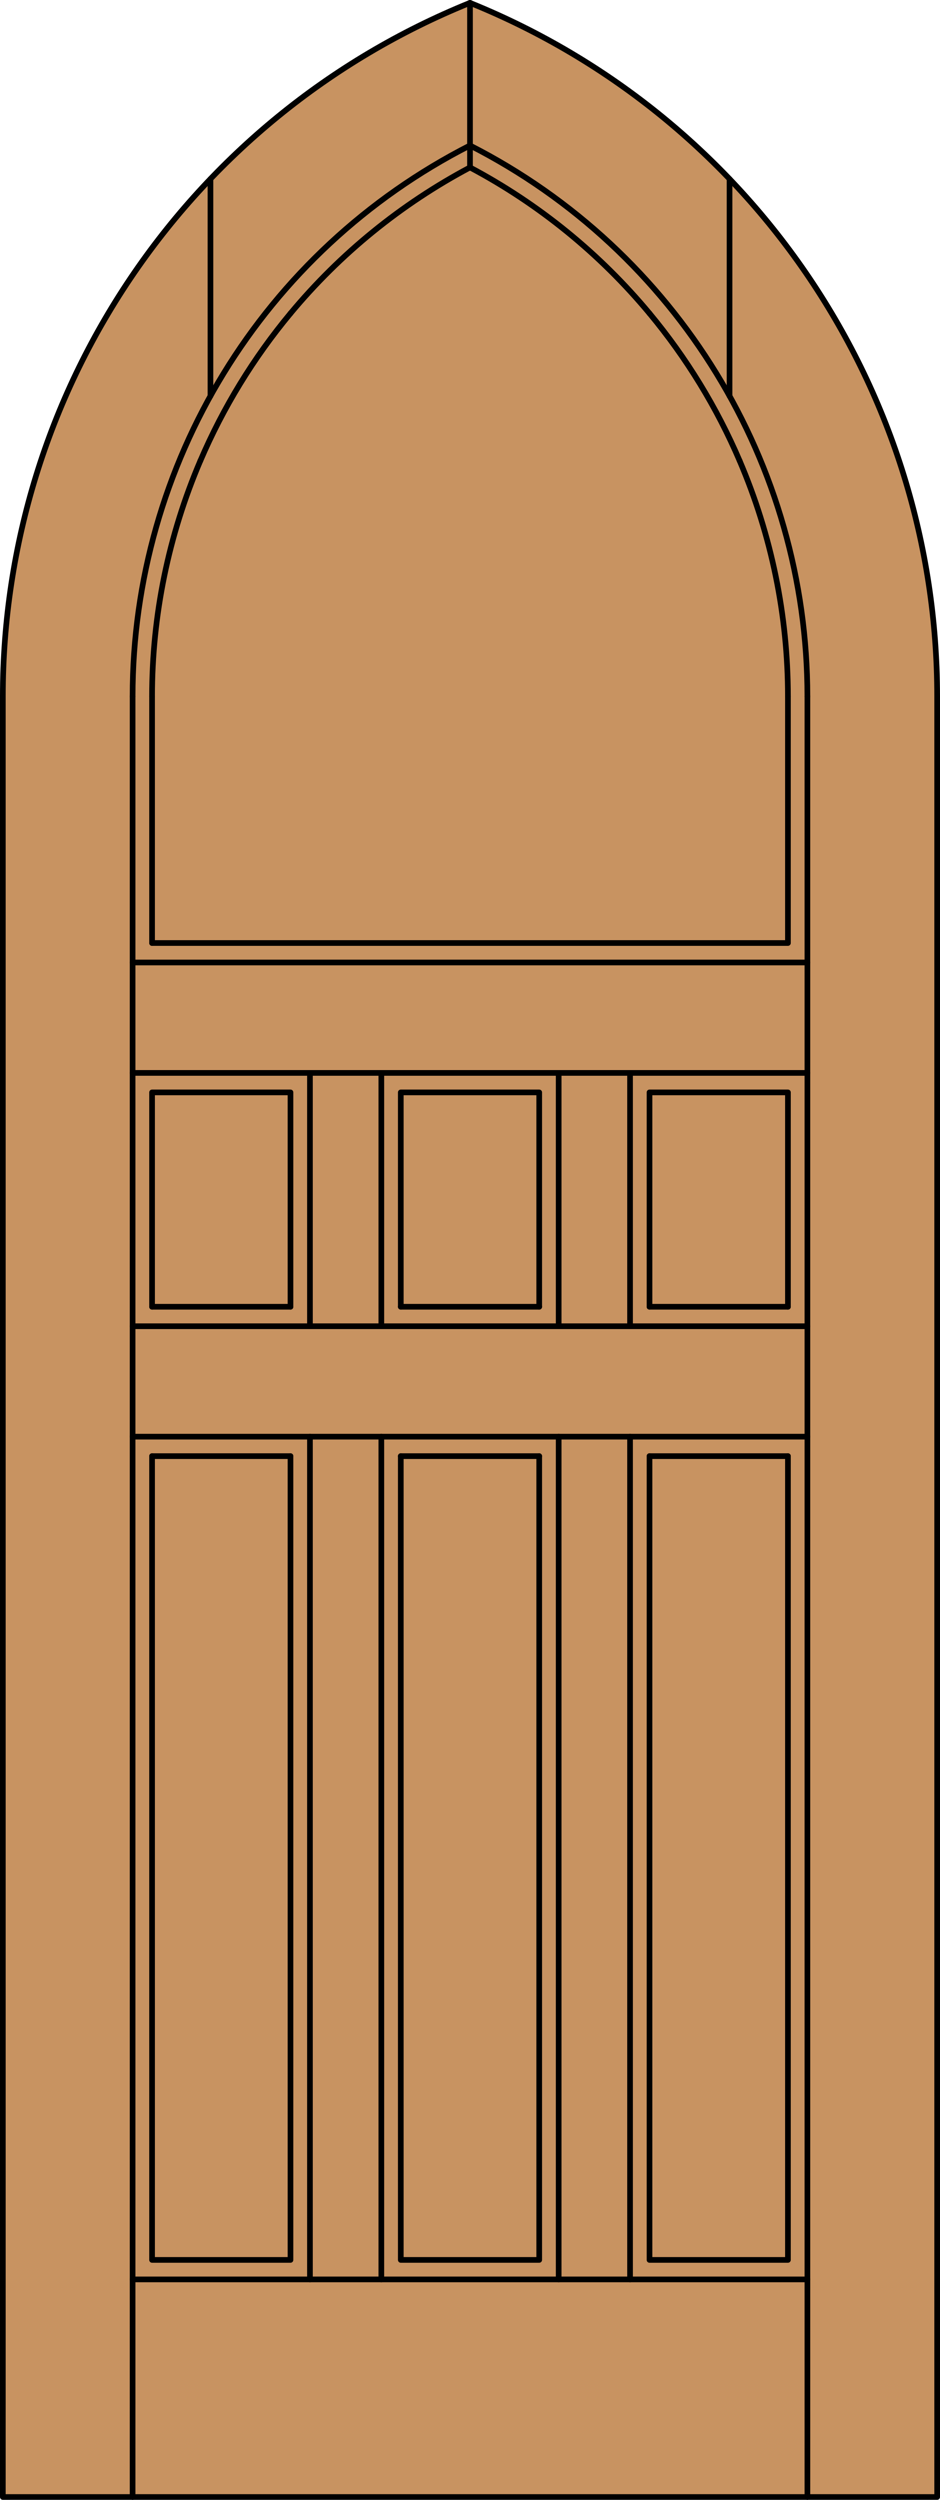 <?xml version="1.0" encoding="iso-8859-1"?>
<!-- Generator: Adobe Illustrator 14.0.0, SVG Export Plug-In . SVG Version: 6.00 Build 43363)  -->
<!DOCTYPE svg PUBLIC "-//W3C//DTD SVG 1.1//EN" "http://www.w3.org/Graphics/SVG/1.1/DTD/svg11.dtd">
<svg version="1.1" id="Layer_1" xmlns="http://www.w3.org/2000/svg" xmlns:xlink="http://www.w3.org/1999/xlink" x="0px" y="0px"
	 width="83.012px" height="220.531px" viewBox="46.163 568.28 83.012 220.531"
	 style="enable-background:new 46.163 568.28 83.012 220.531;" xml:space="preserve">
<style type="text/css">
<![CDATA[
	.st0{fill:#C89361;}
	.st1{fill:none;stroke:#000000;stroke-width:0.5;stroke-linecap:round;stroke-linejoin:round;}
]]>
</style>
<g id="DOOR_FILL">
	<path class="st0" d="M128.925,788.562H46.413V629.723c0-26.898,16.321-51.105,41.256-61.192
		c24.936,10.087,41.256,34.294,41.256,61.192V788.562z"/>
</g>
<g id="GLASS">
</g>
<g id="_x31_">
	<polyline class="st1" points="46.413,629.723 46.413,788.562 128.925,788.562 128.925,629.723 	"/>
	<line class="st1" x1="57.873" y1="788.562" x2="57.873" y2="629.723"/>
	<line class="st1" x1="117.465" y1="788.562" x2="117.465" y2="629.723"/>
	<polyline class="st1" points="115.746,629.723 115.746,651.472 59.592,651.472 	"/>
	<line class="st1" x1="59.592" y1="651.472" x2="59.592" y2="629.723"/>
	<path class="st1" d="M128.925,629.723c0-26.898-16.32-51.105-41.256-61.192"/>
	<path class="st1" d="M117.465,629.723c0-20.518-11.512-39.3-29.796-48.61"/>
	<path class="st1" d="M115.746,629.723c0-7.149-1.451-14.225-4.266-20.796"/>
	<path class="st1" d="M111.48,608.927c-2.011-4.695-4.691-9.074-7.958-13"/>
	<path class="st1" d="M103.522,595.927c-4.396-5.282-9.781-9.656-15.853-12.877"/>
	<path class="st1" d="M87.669,568.53c-24.935,10.087-41.256,34.294-41.256,61.192"/>
	<path class="st1" d="M87.669,581.112c-18.283,9.311-29.796,28.093-29.796,48.61"/>
	<path class="st1" d="M87.669,583.05c-6.071,3.221-11.457,7.594-15.853,12.877"/>
	<path class="st1" d="M71.816,595.927c-3.267,3.926-5.948,8.305-7.958,13"/>
	<path class="st1" d="M63.857,608.927c-2.814,6.571-4.266,13.646-4.266,20.796"/>
	<line class="st1" x1="87.669" y1="583.05" x2="87.669" y2="568.53"/>
	<line class="st1" x1="110.589" y1="603.211" x2="110.589" y2="584.066"/>
	<line class="st1" x1="64.749" y1="603.211" x2="64.749" y2="584.066"/>
	<line class="st1" x1="117.465" y1="769.366" x2="57.873" y2="769.366"/>
	<line class="st1" x1="57.873" y1="653.19" x2="117.465" y2="653.19"/>
	<line class="st1" x1="57.873" y1="685.278" x2="117.465" y2="685.278"/>
	<line class="st1" x1="57.873" y1="662.932" x2="117.465" y2="662.932"/>
	<line class="st1" x1="57.873" y1="695.02" x2="117.465" y2="695.02"/>
	<polyline class="st1" points="59.592,696.738 59.592,767.647 71.816,767.647 71.816,696.738 	"/>
	<polyline class="st1" points="81.557,696.738 81.557,767.647 93.781,767.647 93.781,696.738 	"/>
	<polyline class="st1" points="115.746,696.738 115.746,767.647 103.522,767.647 103.522,696.738 	"/>
	<line class="st1" x1="101.803" y1="769.366" x2="101.803" y2="695.02"/>
	<line class="st1" x1="81.557" y1="696.738" x2="93.781" y2="696.738"/>
	<line class="st1" x1="103.522" y1="696.738" x2="115.746" y2="696.738"/>
	<line class="st1" x1="59.592" y1="696.738" x2="71.816" y2="696.738"/>
	<line class="st1" x1="73.535" y1="769.366" x2="73.535" y2="695.02"/>
	<line class="st1" x1="95.5" y1="769.366" x2="95.5" y2="695.02"/>
	<line class="st1" x1="79.838" y1="695.02" x2="79.838" y2="769.366"/>
	<polyline class="st1" points="93.781,683.56 93.781,664.65 81.557,664.65 81.557,683.56 	"/>
	<line class="st1" x1="59.592" y1="683.56" x2="71.816" y2="683.56"/>
	<polyline class="st1" points="103.522,683.56 103.522,664.65 115.746,664.65 115.746,683.56 	"/>
	<polyline class="st1" points="71.816,683.56 71.816,664.65 59.592,664.65 59.592,683.56 	"/>
	<line class="st1" x1="81.557" y1="683.56" x2="93.781" y2="683.56"/>
	<line class="st1" x1="103.522" y1="683.56" x2="115.746" y2="683.56"/>
	<line class="st1" x1="79.838" y1="662.932" x2="79.838" y2="685.278"/>
	<line class="st1" x1="101.803" y1="685.278" x2="101.803" y2="662.932"/>
	<line class="st1" x1="95.5" y1="685.278" x2="95.5" y2="662.932"/>
	<line class="st1" x1="73.535" y1="685.278" x2="73.535" y2="662.932"/>
</g>
<g id="_x30_">
</g>
<g id="Layer_1_1_">
</g>
</svg>
